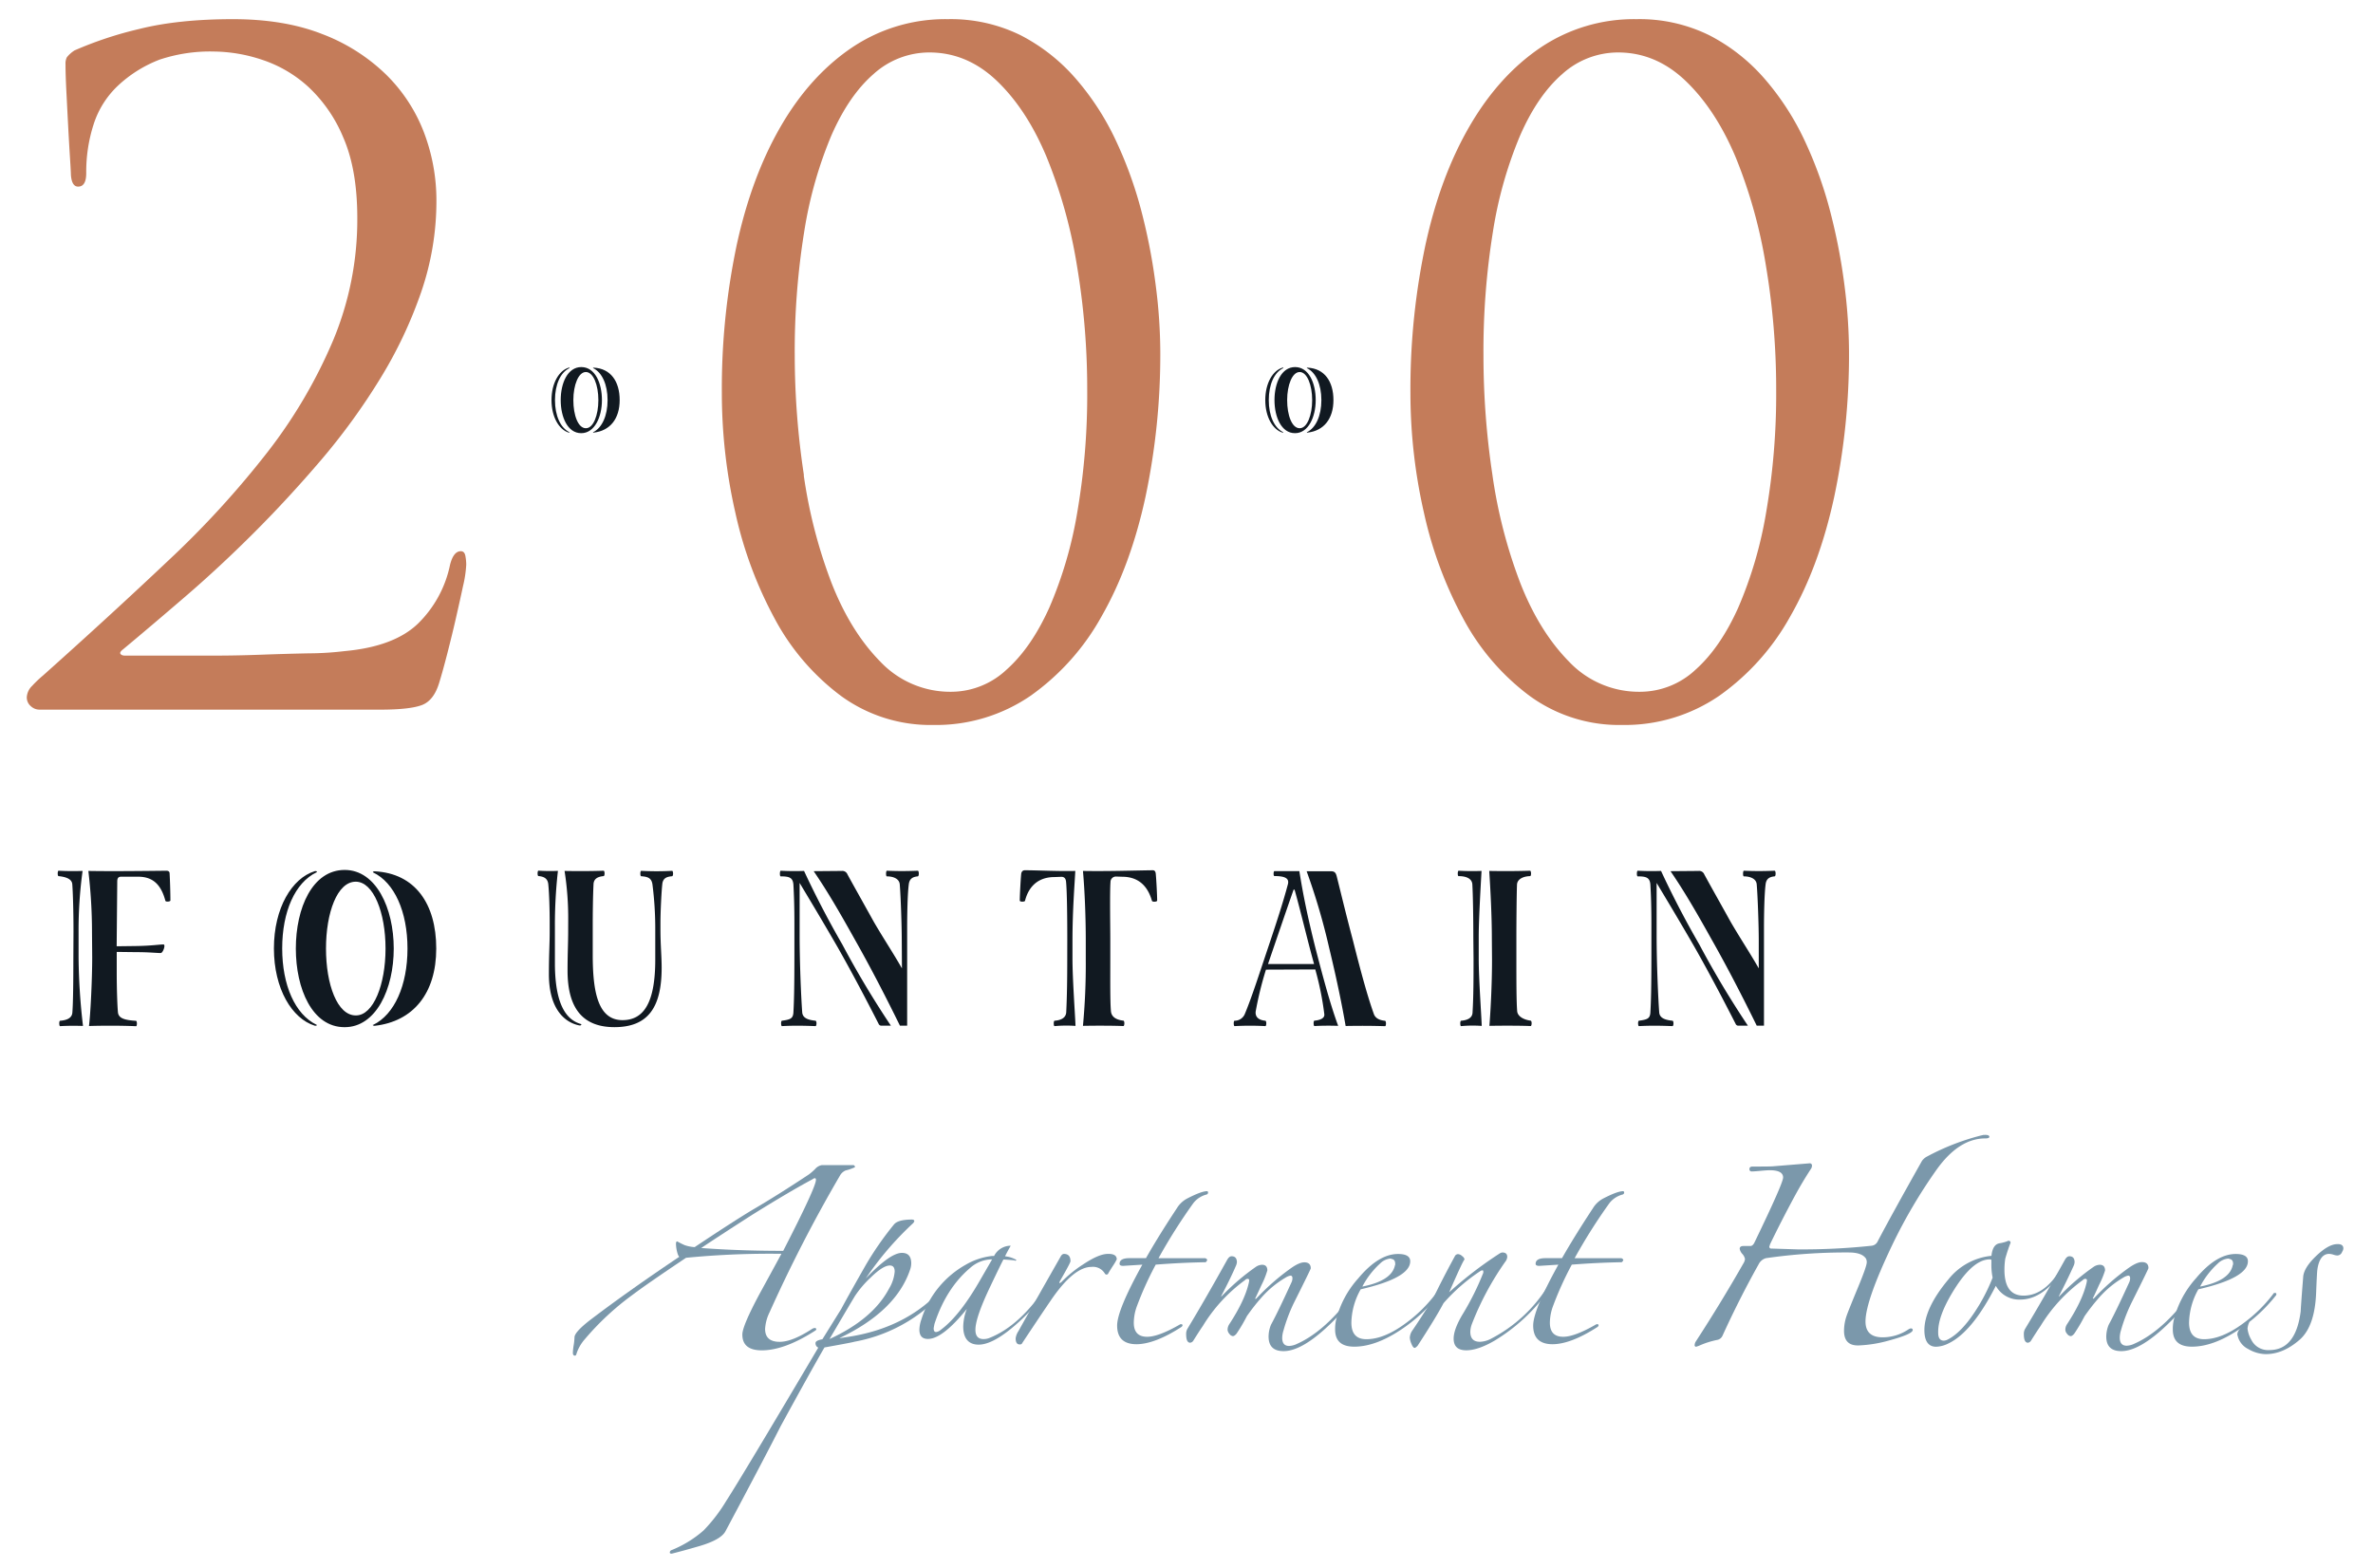 <svg id="Outlined" xmlns="http://www.w3.org/2000/svg" viewBox="0 0 690.72 456.4"><defs><style>.cls-1{fill:#c47c5a;}.cls-2{fill:#111921;}.cls-3{fill:#7b98ab;}</style></defs><g id="Color"><path class="cls-1" d="M11.47,206.57a3.7,3.7,0,0,1-2.49-1A3.33,3.33,0,0,1,7.8,202.9a5,5,0,0,1,1.57-3.27,33.82,33.82,0,0,1,3.15-3q19.65-17.55,36.42-33.41a272.14,272.14,0,0,0,29-31.71A145.37,145.37,0,0,0,97,99,91.24,91.24,0,0,0,104,63.49Q104,49.35,99.91,40A42.18,42.18,0,0,0,89.69,25.23,37.22,37.22,0,0,0,76.2,17.37,45.59,45.59,0,0,0,62.31,15a46.4,46.4,0,0,0-15.86,2.36A37.21,37.21,0,0,0,34.27,25a26.58,26.58,0,0,0-7,11.13A45.07,45.07,0,0,0,25.1,50.39q0,3.93-2.36,3.93c-1.23,0-1.93-1.14-2.1-3.41,0-.52-.09-2.14-.26-4.85s-.35-5.76-.53-9.17-.35-6.77-.52-10.09-.26-6-.26-8.12a4,4,0,0,1,.39-2,8.92,8.92,0,0,1,2.23-2A108.35,108.35,0,0,1,40.43,8.46q11.4-2.88,27.38-2.88,14.94,0,25.94,4.32a54.28,54.28,0,0,1,18.48,11.66,47.21,47.21,0,0,1,11.14,16.9,55.68,55.68,0,0,1,3.66,20,81.33,81.33,0,0,1-4.45,26.6,127.08,127.08,0,0,1-11.92,25.16,188.1,188.1,0,0,1-17,23.45Q84,145,74,155t-20,18.6Q44,182.21,35.84,189c-.7.53-1,1-.79,1.31s.61.53,1.31.53H62.83q6,0,13.1-.26t13.89-.4a90.41,90.41,0,0,0,10.49-.65q14.4-1.31,21.35-8A33.34,33.34,0,0,0,131,164.38q1-3.93,3.14-3.93c.7,0,1.13.44,1.31,1.31a13.77,13.77,0,0,1,.26,2.62,33.68,33.68,0,0,1-.92,6.16c-.61,2.88-1.31,6-2.09,9.43s-1.62,6.82-2.49,10.22-1.66,6.25-2.36,8.52q-1.57,5.25-5.11,6.55t-11.92,1.31Z"/><path class="cls-1" d="M214.43,71.35q4.32-19.9,12.84-34.59T248,13.83a48.63,48.63,0,0,1,27.91-8.25,45.89,45.89,0,0,1,21.23,4.71A54.05,54.05,0,0,1,313.22,23a77.29,77.29,0,0,1,11.66,18.08,118,118,0,0,1,7.47,20.84,169.47,169.47,0,0,1,4.06,21.22,154.27,154.27,0,0,1,1.32,19.13,200,200,0,0,1-4.33,42.46q-4.32,19.92-12.71,34.59A69.56,69.56,0,0,1,300,202.51a48.61,48.61,0,0,1-28.3,8.52,44.22,44.22,0,0,1-27-8.52,68,68,0,0,1-19.13-22.28,117.74,117.74,0,0,1-11.53-31,156.82,156.82,0,0,1-3.93-34.85A202.68,202.68,0,0,1,214.43,71.35Zm19.52,67a144.91,144.91,0,0,0,8.13,31.44q5.5,14,14.15,22.8a28,28,0,0,0,20.7,8.78A23.61,23.61,0,0,0,293,194.91q7.21-6.42,12.45-18.08a119.27,119.27,0,0,0,8.13-27.78,202.38,202.38,0,0,0,2.88-35.51,216.66,216.66,0,0,0-3-36.29,144.21,144.21,0,0,0-8.78-31.45Q298.94,32,290.29,23.66t-19.65-8.39a24.22,24.22,0,0,0-16.38,6.29q-7.22,6.29-12.32,18a120.29,120.29,0,0,0-7.86,27.91,218,218,0,0,0-2.75,36.16A232.93,232.93,0,0,0,234,138.31Z"/><path class="cls-1" d="M414.9,71.35q4.32-19.9,12.84-34.59t20.7-22.93a48.63,48.63,0,0,1,27.91-8.25,45.86,45.86,0,0,1,21.23,4.71A54.05,54.05,0,0,1,513.69,23a77.65,77.65,0,0,1,11.67,18.08,118.75,118.75,0,0,1,7.46,20.84,171.36,171.36,0,0,1,4.07,21.22,156.09,156.09,0,0,1,1.31,19.13,199.35,199.35,0,0,1-4.33,42.46q-4.32,19.92-12.71,34.59a69.56,69.56,0,0,1-20.7,23.19,48.61,48.61,0,0,1-28.3,8.52,44.22,44.22,0,0,1-27-8.52A68,68,0,0,1,426,180.23a117.74,117.74,0,0,1-11.53-31,156.82,156.82,0,0,1-3.93-34.85A202.68,202.68,0,0,1,414.9,71.35Zm19.52,67a144.91,144.91,0,0,0,8.13,31.44q5.49,14,14.15,22.8a28,28,0,0,0,20.7,8.78,23.65,23.65,0,0,0,16.12-6.42q7.2-6.42,12.44-18.08a119.27,119.27,0,0,0,8.13-27.78A202.38,202.38,0,0,0,517,113.54a216.66,216.66,0,0,0-3-36.29,144.21,144.21,0,0,0-8.78-31.45Q499.41,32,490.76,23.66t-19.65-8.39a24.24,24.24,0,0,0-16.38,6.29q-7.22,6.29-12.31,18a119.78,119.78,0,0,0-7.87,27.91,218,218,0,0,0-2.75,36.16A232.93,232.93,0,0,0,434.42,138.31Z"/><path class="cls-2" d="M21.39,271.14c0-6.18-.17-11.37-.35-13.74-.12-1.64-2.05-2.17-4-2.37-.35-.06-.29-1.57,0-1.57,2.58.13,4.68.13,7,.06a126.77,126.77,0,0,0-1.17,17.75v7.37a181.55,181.55,0,0,0,1.29,20c-2.22-.07-4.45-.07-6.67.06-.29,0-.35-1.51,0-1.57,1.87-.14,3.45-.73,3.57-2.37.23-2.7.29-9.6.29-15.52Zm5.39.13a153.31,153.31,0,0,0-1.06-17.75c7.14.13,17,0,22.71-.06.58,0,.94.26.94.79.11,1.9.23,5.58.23,7.88,0,.33-1.35.47-1.46.07-1.17-4.34-3.34-7-7.9-7h-5c-.87,0-1.11.52-1.11,1.44l-.17,18.81,5.56-.07c4.56-.06,6.84-.46,8.07-.46.7,0-.12,2.5-.82,2.5-1.17,0-3.39-.26-7-.26l-5.79-.07v6.12c0,4.73.17,9.46.35,11.44.17,1.77,1.93,2.3,5.26,2.5.35.06.35,1.57,0,1.57-4.09-.19-9.65-.19-13.69-.06.41-3,.94-13.22.94-20Z"/><path class="cls-2" d="M79.73,276.07c0-11.77,5.27-20.44,11.88-22.48.36-.13.88.13.53.33-6.26,3-10,11.44-10,22.15s3.75,19.2,10,22.23c.35.2-.29.33-.53.26C85,296.52,79.73,287.84,79.73,276.07ZM100.28,299c-9.37,0-14.17-11.12-14.17-22.89s4.8-22.88,14.22-22.88c9.13,0,14.28,11.11,14.28,22.88S109.46,299,100.33,299Zm3.33-3.42c5.09,0,8.61-9,8.61-19.47s-3.52-19.46-8.67-19.46c-5.38,0-8.66,9-8.66,19.46s3.28,19.47,8.66,19.47Zm5,2.76c6.2-3,10-11.51,10-22.23s-3.8-19.2-10-22.15c-.24-.14.11-.33.46-.33,11.71.59,17.91,9.4,17.91,22.48s-6.73,21.24-17.91,22.49C108.82,298.63,108.29,298.43,108.59,298.3Z"/><path class="cls-2" d="M160,268.38c0-3.09-.12-8.22-.41-11-.17-1.64-1.23-2.23-2.87-2.37-.35-.06-.29-1.57,0-1.57a53.85,53.85,0,0,0,5.68.06,139.78,139.78,0,0,0-.88,16.51v10.32c0,13.67,4.28,16.77,7.55,17.75.35.13,0,.53-.47.4-4-.79-8.77-4.48-8.83-14.73,0-6,.23-8.88.23-12.43Zm5.39-.46a88.72,88.72,0,0,0-1.06-14.4c3.51.07,7.38.07,11.36-.06.35,0,.41,1.51,0,1.57-1.64.14-2.87.73-2.93,2.37-.18,3.62-.23,8.68-.23,12v8.55c0,10.78,1.52,19,8.66,19,6.2,0,9.54-5.07,9.54-17.62v-8.81a101.14,101.14,0,0,0-.82-13.09c-.29-1.91-1.41-2.23-3.28-2.37-.35-.06-.29-1.57,0-1.57a84.61,84.61,0,0,0,9,0c.35,0,.41,1.51,0,1.57-1.46.14-2.69.46-2.86,2.37-.24,2.17-.53,8-.53,11.24v1.91c0,4.47.35,7.76.35,11.11,0,11.51-3.92,17.3-13.75,17.3-8.9,0-13.64-5.13-13.64-16.44,0-5,.18-7.89.18-11.71Z"/><path class="cls-2" d="M231.23,268.78c0-4.74-.12-8.29-.29-11.31-.18-2-1.17-2.37-3.69-2.37-.35,0-.29-1.64,0-1.64,2.52.13,4.51.13,6.79.06,2.92,6.31,6.79,13.88,11.12,21.37a272.52,272.52,0,0,0,14.16,23.67h-2.69a.85.85,0,0,1-.88-.52c-2.69-5.26-7.14-13.88-12-22.43-4.74-8.21-8.25-14-11-18.6v15.12c0,8.68.47,18.74.76,22.62.18,1.71,1.93,2.17,3.86,2.37.41.06.36,1.57,0,1.57-3.39-.13-6.32-.19-9.77,0-.29,0-.35-1.51,0-1.57,2.4-.33,3.22-.6,3.34-2.37.17-3,.29-7,.29-17Zm31.25,4.93c0-4.08-.29-12.69-.58-16.24-.12-1.71-1.93-2.37-3.75-2.37-.35,0-.29-1.64,0-1.64,3.16.13,5.44.13,9,0,.36,0,.42,1.57,0,1.64-1.52.13-2.45.72-2.63,2.37-.35,2.69-.47,8.41-.47,12.82v28.27h-2.1c-4.1-8.35-8.55-17-13.23-25.25-5.27-9.47-8.66-15.05-11.88-19.72l8.19-.07a1.59,1.59,0,0,1,1.64,1c1.76,3.23,4.39,7.89,7.67,13.81,2.75,4.74,5.56,8.94,8.19,13.55Z"/><path class="cls-2" d="M310.66,273.38c0-5.59-.06-13.61-.35-16.64-.06-.85-.41-1.51-1.35-1.51l-2,.07c-5.5,0-7.78,3.61-8.6,6.9-.06.33-1.53.4-1.53-.07,0-1.38.24-6,.41-7.69.06-.72.47-1.12,1.06-1.12,3.69,0,9.89.33,14.69.2-.12,2.83-.82,11.25-.82,20.19v5.39c0,6,.82,17,.88,19.53a37.93,37.93,0,0,0-6.09.06c-.29.07-.35-1.51,0-1.57,1.93-.14,3.28-.86,3.39-2.44.24-4.73.3-10.19.3-15.58Zm5.38.2c0-6.25-.29-14.21-.82-20.06,7.2.13,14.87-.13,20.31-.2.59,0,.82.4.88,1,.17,1.64.41,6.44.41,7.82,0,.4-1.41.47-1.52.07-.94-3.29-3.11-7-8.67-7l-1.81-.06a1.58,1.58,0,0,0-1.58,1.57c-.23,2.83-.06,13.09-.06,16.51v5.59c0,6.7-.06,12.62.18,15.45.11,1.58,1.28,2.56,3.63,2.83.4.06.35,1.57,0,1.57-3.22-.13-8-.13-11.77-.06a191.37,191.37,0,0,0,.82-19.14Z"/><path class="cls-2" d="M368.49,282.25a99.12,99.12,0,0,0-3,12.23c-.17,1.85,1.29,2.5,2.81,2.64.41.06.35,1.57,0,1.57a83.5,83.5,0,0,0-8.95,0c-.29,0-.35-1.51,0-1.57a3.17,3.17,0,0,0,3-2c2-4.8,4.1-11.37,6.62-18.87s4.44-13.35,5.91-18.87c.35-1.45-.35-2.37-3.93-2.37-.35,0-.29-1.44,0-1.44h7.26c1,6.38,2.34,13.08,4.74,22.62,2.34,9,4.33,16.37,6.56,22.42-2.34-.07-4.57-.07-6.91.06-.29,0-.35-1.51,0-1.57,1.58-.14,3.05-.66,2.87-1.91a86.43,86.43,0,0,0-2.63-13Zm14-1.64c-1.93-6.9-3.8-15-5.67-21.63h-.29c-2.35,6.71-5.21,15.12-7.44,21.63Zm4.86-27c1.11,0,1.47.39,1.76,1.58,1.29,5.12,2.46,10.12,4.74,18.73,2.4,9.54,4.33,16.51,6.09,21.37.52,1.25,1.81,1.71,3.21,1.85.36.06.36,1.57,0,1.57-4.09-.13-7.55-.13-11.47-.06-.93-5.39-2.34-12.56-4.8-22.75a188.53,188.53,0,0,0-6.55-22.29Z"/><path class="cls-2" d="M428.85,272.85c0-5.59-.11-12.49-.29-15.45-.11-1.51-1.52-2.37-4-2.37-.35,0-.29-1.57,0-1.57,2.46.13,4.45.13,6.68.06-.12,2.3-.82,13.61-.82,19.13v6.45c0,6,.82,17,.87,19.53a37.1,37.1,0,0,0-6,.06c-.3.07-.35-1.51,0-1.57,1.93-.14,3.27-.86,3.33-2.37.29-4.8.29-10.26.29-15.65Zm5.39.2c0-6.25-.41-14.2-.76-19.53,3.69.07,7.43.07,11.88-.06.35,0,.41,1.57,0,1.57-2.22.07-3.75,1-3.8,2.5-.12,3-.18,11.84-.18,14.8v7c0,6.18,0,12.1.23,15,.12,1.52,1.88,2.5,3.92,2.77.41.06.36,1.57,0,1.57-2.92-.13-8.31-.13-12-.06.35-4.47.76-12.23.76-19.14Z"/><path class="cls-2" d="M480.68,268.78c0-4.74-.12-8.29-.3-11.31-.17-2-1.17-2.37-3.68-2.37-.35,0-.3-1.64,0-1.64,2.51.13,4.5.13,6.79.06,2.92,6.31,6.78,13.88,11.12,21.37a272.52,272.52,0,0,0,14.16,23.67h-2.69a.84.84,0,0,1-.88-.52c-2.69-5.26-7.14-13.88-12-22.43-4.74-8.21-8.25-14-11-18.6v15.12c0,8.68.47,18.74.76,22.62.17,1.71,1.93,2.17,3.86,2.37.41.06.35,1.57,0,1.57-3.39-.13-6.32-.19-9.77,0-.29,0-.35-1.51,0-1.57,2.4-.33,3.22-.6,3.33-2.37.18-3,.3-7,.3-17Zm31.25,4.93c0-4.08-.29-12.69-.59-16.24-.11-1.71-1.93-2.37-3.74-2.37-.35,0-.29-1.64,0-1.64,3.16.13,5.44.13,8.95,0,.35,0,.41,1.57,0,1.64-1.52.13-2.46.72-2.63,2.37-.35,2.69-.47,8.41-.47,12.82v28.27h-2.11c-4.09-8.35-8.54-17-13.22-25.25-5.27-9.47-8.66-15.05-11.88-19.72l8.19-.07a1.59,1.59,0,0,1,1.64,1c1.75,3.23,4.39,7.89,7.67,13.81,2.75,4.74,5.56,8.94,8.19,13.55Z"/><path class="cls-2" d="M160.53,116.47c0-5,2.21-8.6,5-9.45.14-.06.37,0,.22.14-2.63,1.24-4.21,4.81-4.21,9.31s1.58,8.07,4.21,9.34c.15.09-.12.14-.22.11C162.74,125.07,160.53,121.42,160.53,116.47Zm8.63,9.62c-3.94,0-5.95-4.67-5.95-9.62s2-9.62,6-9.62,6,4.67,6,9.62-2.16,9.62-6,9.62Zm1.4-1.44c2.14,0,3.61-3.78,3.61-8.18s-1.47-8.18-3.64-8.18-3.64,3.79-3.64,8.18,1.38,8.18,3.64,8.18Zm2.09,1.16c2.6-1.27,4.2-4.83,4.2-9.34s-1.6-8.07-4.2-9.31c-.1-.06,0-.14.19-.14,4.92.25,7.53,4,7.53,9.45s-2.83,8.93-7.53,9.45C172.75,126,172.52,125.87,172.65,125.81Z"/><path class="cls-2" d="M368.29,116.47c0-5,2.22-8.6,5-9.45.15-.06.37,0,.22.14-2.63,1.24-4.2,4.81-4.2,9.31s1.57,8.07,4.2,9.34c.15.09-.12.14-.22.11C370.51,125.07,368.29,121.42,368.29,116.47Zm8.63,9.62c-3.93,0-5.95-4.67-5.95-9.62s2-9.62,6-9.62,6,4.67,6,9.62-2.17,9.62-6,9.62Zm1.4-1.44c2.14,0,3.62-3.78,3.62-8.18s-1.48-8.18-3.64-8.18-3.64,3.79-3.64,8.18,1.38,8.18,3.64,8.18Zm2.09,1.16c2.61-1.27,4.21-4.83,4.21-9.34s-1.6-8.07-4.21-9.31c-.09-.06,0-.14.2-.14,4.92.25,7.52,4,7.52,9.45s-2.82,8.93-7.52,9.45C380.51,126,380.29,125.87,380.41,125.81Z"/><path class="cls-3" d="M248.84,339.77a14.07,14.07,0,0,1-2.71.94,3.42,3.42,0,0,0-1.66,1.53A419.59,419.59,0,0,0,224,382a12.57,12.57,0,0,0-1.3,4.83q0,3.76,4.25,3.76,3.66,0,9.46-3.78a1.76,1.76,0,0,1,.71-.24c.31,0,.47.12.47.36s-.2.35-.59.59q-8.75,5.55-15.25,5.55c-3.78,0-5.67-1.53-5.67-4.61q0-2.47,5-11.81,3.18-5.79,6.38-11.7h-2.25a252.13,252.13,0,0,0-25.52,1.18Q188.23,373.8,184,377a79.39,79.39,0,0,0-13.82,12.88,12,12,0,0,0-2.37,4.14c-.07.39-.23.59-.47.59-.39,0-.59-.28-.59-.83a16.26,16.26,0,0,1,.24-2.24,17.83,17.83,0,0,0,.23-2.25c0-1,1.5-2.68,4.49-5q11-8.38,26-18.44a2.39,2.39,0,0,1-.36-.59,10.28,10.28,0,0,1-.59-3.19c0-.47.12-.71.36-.71.71.4,1.42.75,2.13,1.07a10.52,10.52,0,0,0,2.95.59q11.43-7.62,17-10.95,7.23-4.22,16.24-10.2a15.33,15.33,0,0,0,1.89-1.66,3.32,3.32,0,0,1,1.89-1.06h9.1A.52.52,0,0,1,248.84,339.77Zm-11.34,3.67c0-.32-.11-.48-.34-.48a1.42,1.42,0,0,0-.67.32q-6.63,3.54-17.39,10.24-9.12,5.84-15,9.76,11.1.83,23.87.83Q237.5,345.57,237.5,343.44Z"/><path class="cls-3" d="M277.2,372.86c0,.07-.08.19-.23.35a45.76,45.76,0,0,1-28.36,17.37q-.12.12-8.63,1.65-3.78,6.51-12.76,22.93-4.36,8.63-16.07,30.6-1.43,2.6-8.27,4.49c-2.44.71-4.89,1.38-7.33,2h-.12c-.31,0-.47-.12-.47-.35a.77.77,0,0,1,.59-.71,32.63,32.63,0,0,0,9.22-5.67,47,47,0,0,0,6.62-8.62q4.86-7.55,26.79-44.62a1.35,1.35,0,0,1-.8-1.34c0-.49.66-.86,2-1.1l5.49-8.83q1.89-3.56,7.07-12.66a91.65,91.65,0,0,1,8.28-11.93c.78-.94,2.52-1.42,5.2-1.42.47,0,.71.16.71.48a1.54,1.54,0,0,1-.36.59A92,92,0,0,0,252,372.15q7.09-7.45,10.52-7.45c1.81,0,2.72,1,2.72,3.07a5.9,5.9,0,0,1-.36,1.89q-4.12,12.06-20.56,19.86c.16,0,.71-.08,1.66-.24q19.5-2.71,30.25-16.54c.07-.16.27-.24.59-.24A.32.32,0,0,1,277.2,372.86Zm-16.78-2.72q0-1.77-1.41-1.77c-1.33,0-3.21,1.18-5.63,3.56a30.38,30.38,0,0,0-4.46,5.22q-.6.94-7.47,12.63,12.62-5.79,17.32-14.67A11.37,11.37,0,0,0,260.42,370.14Z"/><path class="cls-3" d="M305.56,374.27a1.11,1.11,0,0,1-.24.59,58.11,58.11,0,0,1-9,10.17c-4.72,4.25-8.55,6.38-11.46,6.38s-4.49-1.78-4.49-5.32a14.85,14.85,0,0,1,1.06-5.08q-7.08,8.75-11.34,8.74c-1.65,0-2.48-.9-2.48-2.71a9.85,9.85,0,0,1,.59-3,27.74,27.74,0,0,1,13-15.95,19.6,19.6,0,0,1,7.44-2.48h.71a5.44,5.44,0,0,1,4.85-3c-.64,1.11-1.19,2.13-1.66,3.08a8.36,8.36,0,0,1,3.31,1.06.38.38,0,0,1-.35.24.11.11,0,0,1-.12-.12h-.24c-.63-.08-1.65-.16-3.07-.24q-.82,1.53-3.78,7.76-4.38,9.16-4.37,12.7c0,1.8.78,2.7,2.36,2.7a4.54,4.54,0,0,0,1.77-.35q8.87-3.52,16.54-15.13c.16-.31.36-.47.59-.47A.32.32,0,0,1,305.56,374.27Zm-16.78-7.68h-.12a9.62,9.62,0,0,0-6.26,2.48q-7,5.91-10.4,16.31c-.16.79-.23,1.22-.23,1.3,0,.71.23,1.06.7,1.06a2.48,2.48,0,0,0,1.3-.59q5.33-3.9,11.11-13.82Z"/><path class="cls-3" d="M325.06,366.59a17.17,17.17,0,0,1-1.19,2c-.78,1.22-1.22,1.93-1.3,2.13s-.27.29-.59.29c-.08,0-.19-.07-.35-.23a4,4,0,0,0-3.9-2q-5.21,0-11.82,9.69-2.84,4.14-8.39,12.52c-.08.24-.31.36-.71.36-.78,0-1.18-.59-1.18-1.77a4.9,4.9,0,0,1,.83-2.13q1.65-3,5.79-10.28,2.83-5,6.38-11.23c.31-.63.67-.94,1.07-.94,1.25,0,1.89.71,1.89,2.13q0,.46-3.08,5.79c-.16.39-.19.59-.12.59a1.51,1.51,0,0,0,.6-.36,35.49,35.49,0,0,1,6.26-5.08q4.61-3.08,7.21-3.07C324.19,364.94,325.06,365.49,325.06,366.59Z"/><path class="cls-3" d="M351.64,347.21c0,.16-.12.32-.35.48a7.1,7.1,0,0,0-3.9,2.48,162,162,0,0,0-10.17,16.07h13.59a1.08,1.08,0,0,1,.59.47c-.15.47-.35.71-.59.71q-7,.12-14.41.7a96.6,96.6,0,0,0-5.44,12,14.24,14.24,0,0,0-.94,4.91q0,4.1,3.9,4.09,3.3,0,9.45-3.54a.68.68,0,0,1,.47-.12.32.32,0,0,1,.36.35.77.77,0,0,1-.36.48q-7.68,4.95-13,5-5.67,0-5.67-5.44,0-4.49,7.33-17.72l-5.56.35c-.7,0-1.06-.19-1.06-.59,0-1.1.95-1.65,2.84-1.65h4.84q3.54-6.27,9-14.54a7.77,7.77,0,0,1,3-2.83q4.13-2.13,5.79-2.13C351.52,346.74,351.64,346.9,351.64,347.21Z"/><path class="cls-3" d="M393.35,378.41a2.15,2.15,0,0,1-.35.83q-12.18,14.06-19.38,14.06c-2.92,0-4.37-1.42-4.37-4.26a9.21,9.21,0,0,1,.7-3.42q2-3.66,6-12.41a2.58,2.58,0,0,0,.24-1.18c0-.47-.2-.71-.59-.71a4.07,4.07,0,0,0-1.42.59,28.63,28.63,0,0,0-7,5.79,59.1,59.1,0,0,0-4.26,5.44,47.57,47.57,0,0,1-3,5.08c-.4.47-.75.71-1.07.71a1.45,1.45,0,0,1-1-.65,2,2,0,0,1-.53-1.13,2.93,2.93,0,0,1,.47-1.65q4.49-6.86,5.67-11.94c0,.16,0,0,.12-.59s-.16-.71-.47-.71a1,1,0,0,0-.71.36A46.34,46.34,0,0,0,350.1,386q-.83,1.18-2.83,4.37a1.3,1.3,0,0,1-.83.48c-.79,0-1.18-.83-1.18-2.49a3,3,0,0,1,.35-1.53q5-8.26,11.58-20.09c.4-.71.83-1.06,1.3-1.06,1,0,1.54.59,1.54,1.77a3.5,3.5,0,0,1-.36,1.18q-1.41,3.31-4.13,8.51l-.12.35.24-.23a64.88,64.88,0,0,1,9.92-8.51,3.41,3.41,0,0,1,1.78-.59q1.53,0,1.53,1.65a24.74,24.74,0,0,1-1.71,4.26q-1.73,3.78-1.83,3.9c0,.08,0,.12.11.12s.2-.08.36-.24a66.63,66.63,0,0,1,9.69-8.51q2.6-1.89,4.13-1.89c1.26,0,1.89.59,1.89,1.76q0,.24-5,10.23a48.3,48.3,0,0,0-2.95,7.88,7.35,7.35,0,0,0-.36,2.12c0,1.57.67,2.35,2,2.35a5.66,5.66,0,0,0,2.25-.58q7.44-3.29,14.77-12.54c.31-.39.59-.58.82-.58S393.35,378.17,393.35,378.41Z"/><path class="cls-3" d="M418.75,376.76a.67.67,0,0,1-.23.47,47,47,0,0,1-10.87,9.92Q400.32,392,394.18,392c-3.71,0-5.56-1.66-5.56-5a11.92,11.92,0,0,1,.24-2.6,28.19,28.19,0,0,1,6.5-12.29q5.91-7.09,11.58-7.09c2.36,0,3.54.71,3.54,2.12q0,4.85-14.41,8.16a20.48,20.48,0,0,0-2.72,9.69q0,4.85,4.37,4.84,5.08,0,11.23-4.49a42.11,42.11,0,0,0,8.86-8.62.54.54,0,0,1,.59-.36C418.64,376.4,418.75,376.52,418.75,376.76Zm-12.64-8.87c0-.86-.35-1.34-1.06-1.42-.08,0-.12,0-.12-.11h-.24a4.81,4.81,0,0,0-2.95,1.41,24.22,24.22,0,0,0-5.2,6.74q8.38-1.65,9.45-6a.94.94,0,0,1,.12-.35Z"/><path class="cls-3" d="M451.13,374.86a1.11,1.11,0,0,1-.24.59,52.71,52.71,0,0,1-15.83,14.78q-4.85,2.83-8.27,2.83-3.68,0-3.67-3.43,0-2.6,2.49-6.85a78.7,78.7,0,0,0,6.14-12.29v-.35q0-.36-.24-.36a1.92,1.92,0,0,0-.47.12,52.74,52.74,0,0,0-10.87,9.45q-2.25,4.26-7.56,12.41c-.4.39-.67.59-.83.59-.32,0-.63-.39-.95-1.18a5.51,5.51,0,0,1-.47-1.77,4,4,0,0,1,.59-1.89q2.13-3.08,6.15-9.45,2.47-5.21,6.38-12.41a1.06,1.06,0,0,1,.94-.59,2,2,0,0,1,1.19.59,1.56,1.56,0,0,1,.7,1.06q0-.82-4.49,9.45a112.74,112.74,0,0,1,14.77-11.34,1.81,1.81,0,0,1,.71-.24c.95,0,1.42.44,1.42,1.3a2.61,2.61,0,0,1-.59,1.42,84.38,84.38,0,0,0-9.69,18.08,6.91,6.91,0,0,0-.47,2.25c0,2,.94,2.95,2.83,2.95a7.48,7.48,0,0,0,3.31-.95,42.26,42.26,0,0,0,16.19-14.88.48.48,0,0,1,.47-.24A.32.32,0,0,1,451.13,374.86Z"/><path class="cls-3" d="M472.75,347.21c0,.16-.12.32-.35.48a7.17,7.17,0,0,0-3.9,2.48,160.08,160.08,0,0,0-10.16,16.07h13.59a1.15,1.15,0,0,1,.59.47c-.16.47-.36.71-.59.71q-7,.12-14.42.7a96.6,96.6,0,0,0-5.44,12,14.24,14.24,0,0,0-.94,4.91q0,4.1,3.9,4.09,3.3,0,9.45-3.54a.68.68,0,0,1,.47-.12.32.32,0,0,1,.36.35.77.77,0,0,1-.36.48q-7.68,4.95-13,5-5.68,0-5.68-5.44,0-4.49,7.33-17.72l-5.55.35c-.71,0-1.07-.19-1.07-.59,0-1.1.95-1.65,2.84-1.65h4.84q3.56-6.27,9-14.54a7.77,7.77,0,0,1,3-2.83q4.13-2.13,5.79-2.13C472.63,346.74,472.75,346.9,472.75,347.21Z"/><path class="cls-3" d="M579.05,330.91c0,.31-.39.47-1.18.47q-7.68,0-14.18,9.1a150.52,150.52,0,0,0-12.76,21.62Q543,378.65,543,384.67c0,3.07,1.66,4.61,5,4.61a13.47,13.47,0,0,0,7.57-2.36,2,2,0,0,1,.59-.24c.39,0,.59.16.59.47,0,.79-2.33,1.82-7,3.08a37.7,37.7,0,0,1-8.75,1.41q-4.25.12-4.25-4.25a13.39,13.39,0,0,1,.71-4.25c.31-.95,1.42-3.71,3.31-8.28q2.6-6.25,2.6-7.44a2.3,2.3,0,0,0-.24-1.06q-1.18-1.78-5-1.78a162.87,162.87,0,0,0-24.11,1.66,3.41,3.41,0,0,0-2.12,1.77q-5.69,10.17-10.52,20.8A2.13,2.13,0,0,1,500,390a25.21,25.21,0,0,0-5.55,1.77l-.71.24a.41.41,0,0,1-.47-.47,2.1,2.1,0,0,1,.35-1.07q7.44-11.46,13.83-22.69a2.94,2.94,0,0,0,.47-1.3,3.08,3.08,0,0,0-.77-1.47,3.06,3.06,0,0,1-.77-1.48c0-.55.36-.83,1.07-.83h2c.48,0,.87-.31,1.19-.94q8.39-17.37,8.38-19c0-1.41-1.29-2.12-3.89-2.12-.56,0-1.42.06-2.6.17s-2,.18-2.6.18a.62.62,0,0,1-.71-.71c0-.47.31-.71.94-.71,3.39,0,5.52,0,6.38-.11l10.17-.83a.63.63,0,0,1,.71.71,1.86,1.86,0,0,1-.24.82q-2.49,3.79-4.73,7.92-3.9,7.21-7.21,14.06l-.23.71a.52.52,0,0,0,.59.59l7.56.24a189.49,189.49,0,0,0,21.62-1.06,2.18,2.18,0,0,0,1.78-1.3q3.9-7.45,12.88-23.4a4.12,4.12,0,0,1,1.53-1.3,69.33,69.33,0,0,1,15.84-6.14,2,2,0,0,0,.47-.12h.35C578.58,330.32,579.05,330.52,579.05,330.91Z"/><path class="cls-3" d="M599.61,370.73a.84.84,0,0,1-.12.35q-5.31,7.21-11.46,7.21a7.71,7.71,0,0,1-7.09-4q-6.86,13.47-13.82,16.78a8.58,8.58,0,0,1-3.55.95q-3.32,0-3.43-4.61-.1-6.5,7-15a18.27,18.27,0,0,1,12.52-6.85c.24-2.21,1-3.43,2.37-3.66a11.19,11.19,0,0,0,2.24-.59.48.48,0,0,1,.35-.12.52.52,0,0,1,.6.59q-.72,1.77-1.54,4.61a22.13,22.13,0,0,0-.24,3.19q0,7.56,5.56,7.56t9.92-6.38a.47.47,0,0,1,.47-.36A.38.38,0,0,1,599.61,370.73ZM580,371.91a18.85,18.85,0,0,1-.36-4.14v-1.06a1.32,1.32,0,0,0-.59-.12q-5.13.12-11,10.05Q564,383.5,564.16,388c0,1.5.55,2.25,1.66,2.25a2.68,2.68,0,0,0,.94-.24q3.9-1.89,7.92-7.92A52.58,52.58,0,0,0,580,371.91Z"/><path class="cls-3" d="M637.19,378.41a2.07,2.07,0,0,1-.36.83q-12.17,14.06-19.38,14.06-4.37,0-4.37-4.26a9.23,9.23,0,0,1,.71-3.42q2-3.66,6-12.41a2.73,2.73,0,0,0,.23-1.18c0-.47-.19-.71-.59-.71a4.14,4.14,0,0,0-1.42.59,28.82,28.82,0,0,0-7,5.79,61.25,61.25,0,0,0-4.25,5.44,48,48,0,0,1-3,5.08c-.39.47-.74.71-1.06.71a1.43,1.43,0,0,1-1-.65,1.9,1.9,0,0,1-.53-1.13,2.85,2.85,0,0,1,.47-1.65q4.49-6.86,5.67-11.94c0,.16,0,0,.12-.59s-.16-.71-.47-.71a1,1,0,0,0-.71.36A46.21,46.21,0,0,0,593.94,386q-.83,1.18-2.84,4.37a1.28,1.28,0,0,1-.82.48c-.79,0-1.19-.83-1.19-2.49a2.91,2.91,0,0,1,.36-1.53q5-8.26,11.58-20.09c.39-.71.83-1.06,1.3-1.06q1.53,0,1.53,1.77a3.41,3.41,0,0,1-.35,1.18c-1,2.21-2.32,5-4.14,8.51l-.11.35.23-.23a65.34,65.34,0,0,1,9.93-8.51,3.41,3.41,0,0,1,1.77-.59c1,0,1.54.55,1.54,1.65A25.31,25.31,0,0,1,611,374q-1.71,3.78-1.83,3.9a.11.11,0,0,0,.12.12c.08,0,.2-.08.35-.24a66.63,66.63,0,0,1,9.69-8.51c1.74-1.26,3.11-1.89,4.14-1.89,1.26,0,1.89.59,1.89,1.76q0,.24-5,10.23a48.22,48.22,0,0,0-3,7.88,7.66,7.66,0,0,0-.35,2.12c0,1.57.67,2.35,2,2.35a5.62,5.62,0,0,0,2.24-.58q7.46-3.29,14.77-12.54c.32-.39.59-.58.83-.58S637.19,378.17,637.19,378.41Z"/><path class="cls-3" d="M662.59,376.76a.69.69,0,0,1-.24.47,46.62,46.62,0,0,1-10.87,9.92Q644.16,392,638,392c-3.7,0-5.55-1.66-5.55-5a11.92,11.92,0,0,1,.24-2.6,28.27,28.27,0,0,1,6.49-12.29q5.91-7.09,11.58-7.09c2.37,0,3.55.71,3.55,2.12q0,4.85-14.42,8.16a20.58,20.58,0,0,0-2.71,9.69c0,3.23,1.45,4.84,4.37,4.84,3.38,0,7.13-1.49,11.22-4.49a41.87,41.87,0,0,0,8.86-8.62.55.55,0,0,1,.6-.36A.32.32,0,0,1,662.59,376.76ZM650,367.89c0-.86-.36-1.34-1.07-1.42-.08,0-.11,0-.11-.11h-.24a4.86,4.86,0,0,0-3,1.41,24.2,24.2,0,0,0-5.19,6.74q8.39-1.65,9.45-6a.94.94,0,0,1,.12-.35Z"/><path class="cls-3" d="M682.09,363.4a2,2,0,0,1-.36,1,1.51,1.51,0,0,1-1.42,1.06,4.31,4.31,0,0,1-1.12-.24,4.71,4.71,0,0,0-1.24-.23c-1.81,0-3,1.53-3.43,4.61q-.12.82-.35,6.61-.36,9.81-4.73,13.71-4.85,4.26-9.92,4.25a10.33,10.33,0,0,1-5.09-1.47,5.75,5.75,0,0,1-3.07-3.72.92.92,0,0,0-.12-.36v-.24q0-1.29,2.6-3.42a1,1,0,0,1,.71-.24q.12,0,.12.24a5.51,5.51,0,0,0-.47,1.77,8.13,8.13,0,0,0,1.06,3.19,5.45,5.45,0,0,0,5.32,3.07q7.68,0,9.1-11.34c0-.47.23-3.74.71-9.81q.11-2.71,3.74-6.2c2.42-2.32,4.48-3.49,6.2-3.49C681.5,362.1,682.09,362.54,682.09,363.4Z"/></g></svg>